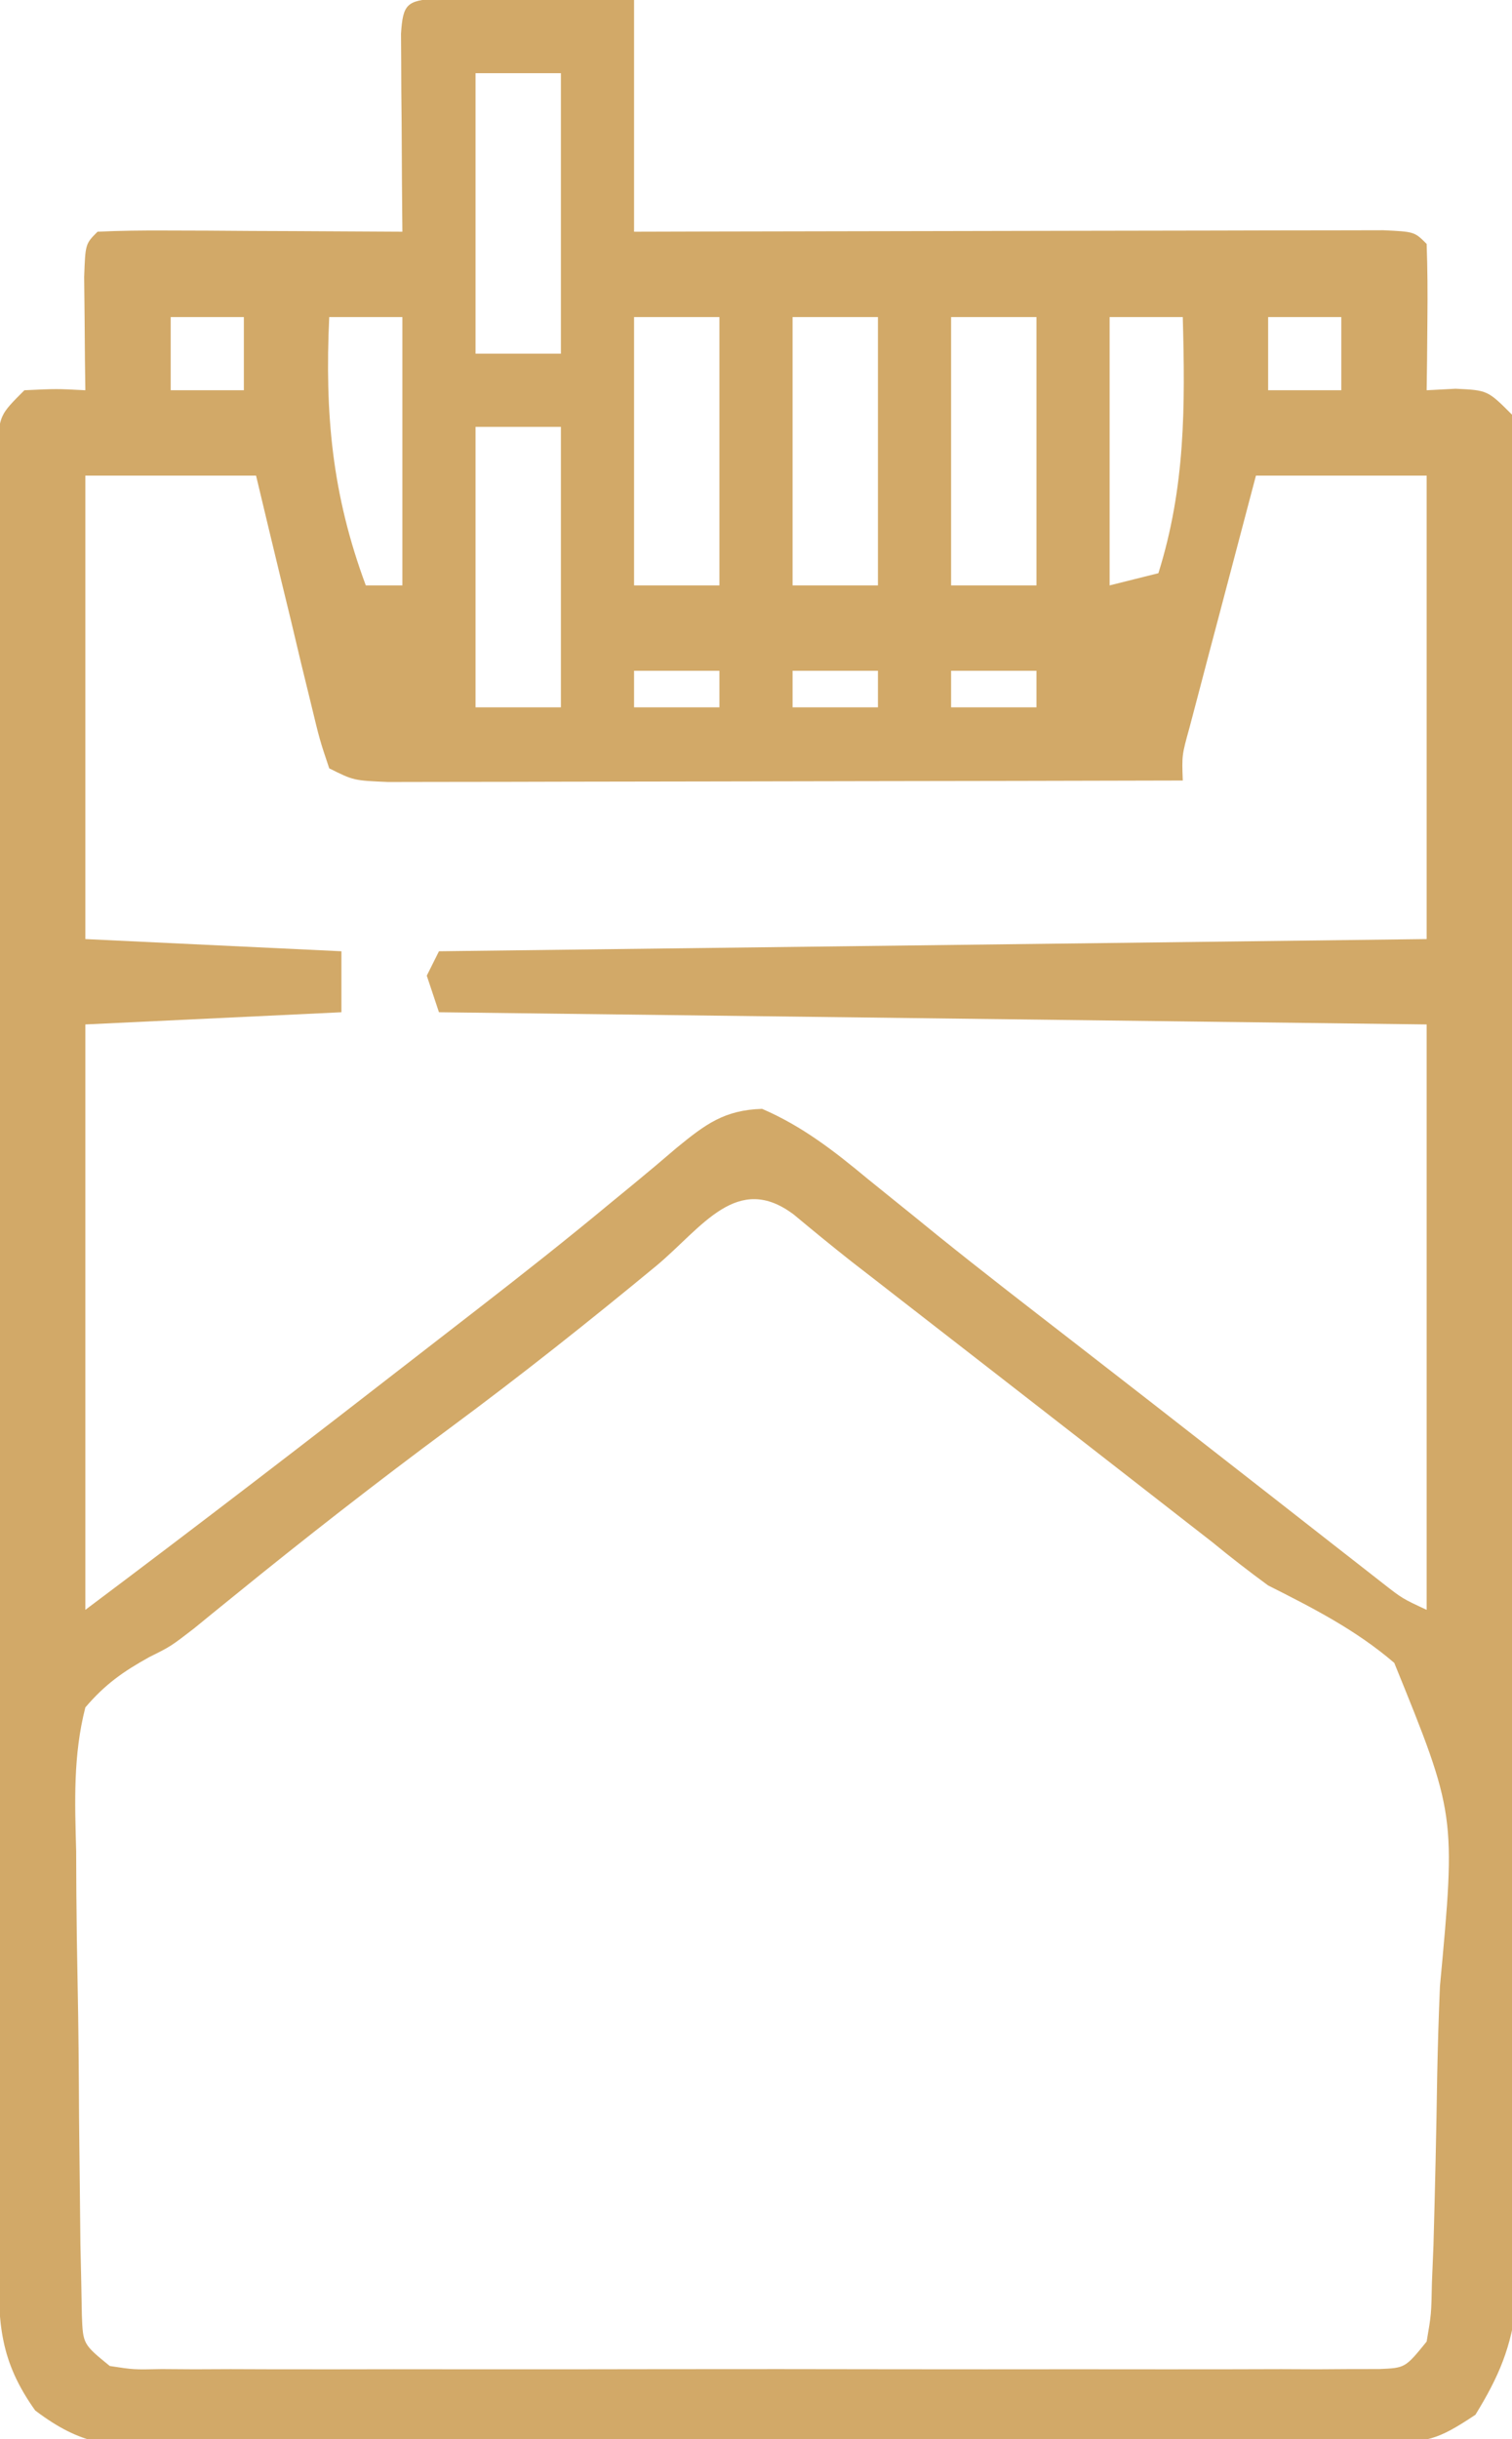<svg xmlns="http://www.w3.org/2000/svg" width="124" height="200"><path d="M0 0 C0.749 0.005 1.498 0.01 2.269 0.016 C3.362 0.02 3.362 0.02 4.477 0.023 C5.407 0.033 6.338 0.042 7.297 0.051 C11.721 0.082 11.721 0.082 16.234 0.114 C16.234 6.384 16.234 12.654 16.234 19.114 C18.168 19.108 20.101 19.103 22.093 19.098 C28.468 19.082 34.842 19.07 41.216 19.062 C45.082 19.056 48.949 19.049 52.815 19.038 C56.543 19.027 60.271 19.021 64 19.019 C65.425 19.017 66.85 19.013 68.276 19.008 C70.266 19.001 72.256 19 74.246 19 C75.38 18.998 76.515 18.996 77.684 18.993 C80.234 19.114 80.234 19.114 81.234 20.114 C81.307 22.133 81.318 24.155 81.297 26.176 C81.288 27.281 81.279 28.385 81.269 29.524 C81.258 30.378 81.246 31.233 81.234 32.114 C82.018 32.072 82.802 32.031 83.609 31.989 C86.234 32.114 86.234 32.114 88.234 34.114 C88.489 36.81 88.489 36.81 88.495 40.312 C88.501 41.276 88.501 41.276 88.506 42.259 C88.517 44.423 88.513 46.586 88.509 48.749 C88.513 50.296 88.518 51.844 88.524 53.391 C88.538 57.602 88.538 61.813 88.536 66.024 C88.535 69.537 88.54 73.051 88.544 76.565 C88.555 84.857 88.556 93.148 88.55 101.44 C88.544 109.993 88.556 118.547 88.577 127.1 C88.595 134.441 88.601 141.782 88.598 149.123 C88.596 153.509 88.599 157.894 88.612 162.279 C88.625 166.406 88.623 170.533 88.61 174.66 C88.608 176.173 88.61 177.687 88.619 179.2 C88.629 181.269 88.621 183.338 88.608 185.407 C88.609 186.564 88.609 187.721 88.609 188.913 C88.179 192.587 87.166 194.972 85.234 198.114 C82.064 200.227 81.284 200.367 77.655 200.388 C76.716 200.398 75.776 200.408 74.809 200.418 C73.78 200.419 72.751 200.419 71.692 200.42 C70.607 200.428 69.522 200.437 68.404 200.445 C64.809 200.469 61.213 200.478 57.617 200.485 C55.122 200.494 52.627 200.503 50.133 200.512 C44.899 200.528 39.665 200.536 34.431 200.539 C29.053 200.542 23.676 200.563 18.298 200.601 C11.811 200.645 5.324 200.665 -1.164 200.666 C-3.638 200.67 -6.113 200.682 -8.587 200.703 C-12.047 200.73 -15.505 200.725 -18.965 200.713 C-20.501 200.735 -20.501 200.735 -22.069 200.758 C-26.784 200.709 -29.025 200.673 -32.878 197.764 C-35.793 193.672 -35.892 190.675 -35.9 185.768 C-35.902 185.122 -35.904 184.475 -35.906 183.809 C-35.913 181.64 -35.912 179.47 -35.911 177.301 C-35.914 175.747 -35.918 174.193 -35.921 172.639 C-35.93 168.416 -35.932 164.193 -35.933 159.97 C-35.934 156.449 -35.938 152.927 -35.941 149.405 C-35.949 141.101 -35.952 132.797 -35.951 124.492 C-35.951 115.914 -35.961 107.336 -35.977 98.758 C-35.99 91.401 -35.995 84.044 -35.995 76.687 C-35.994 72.289 -35.997 67.892 -36.008 63.494 C-36.018 59.362 -36.018 55.229 -36.01 51.096 C-36.009 49.576 -36.012 48.057 -36.018 46.537 C-36.025 44.468 -36.021 42.401 -36.013 40.332 C-36.014 39.173 -36.014 38.013 -36.015 36.819 C-35.766 34.114 -35.766 34.114 -33.766 32.114 C-31.141 31.989 -31.141 31.989 -28.766 32.114 C-28.777 31.259 -28.789 30.404 -28.801 29.524 C-28.81 28.419 -28.819 27.314 -28.828 26.176 C-28.84 25.074 -28.852 23.972 -28.864 22.836 C-28.766 20.114 -28.766 20.114 -27.766 19.114 C-25.912 19.026 -24.055 19.007 -22.199 19.016 C-21.075 19.019 -19.95 19.022 -18.791 19.026 C-17.607 19.034 -16.423 19.042 -15.203 19.051 C-14.015 19.056 -12.828 19.06 -11.604 19.065 C-8.658 19.077 -5.712 19.093 -2.766 19.114 C-2.777 17.826 -2.789 16.538 -2.801 15.211 C-2.81 13.533 -2.82 11.854 -2.828 10.176 C-2.837 9.326 -2.845 8.476 -2.854 7.6 C-2.857 6.791 -2.86 5.982 -2.864 5.149 C-2.869 4.4 -2.874 3.651 -2.879 2.879 C-2.724 0.469 -2.41 0.155 0 0 Z M3.234 6.114 C3.234 13.704 3.234 21.294 3.234 29.114 C5.544 29.114 7.854 29.114 10.234 29.114 C10.234 21.524 10.234 13.934 10.234 6.114 C7.924 6.114 5.614 6.114 3.234 6.114 Z M-21.766 26.114 C-21.766 28.094 -21.766 30.074 -21.766 32.114 C-19.786 32.114 -17.806 32.114 -15.766 32.114 C-15.766 30.134 -15.766 28.154 -15.766 26.114 C-17.746 26.114 -19.726 26.114 -21.766 26.114 Z M-8.766 26.114 C-9.134 34.046 -8.541 40.648 -5.766 48.114 C-4.776 48.114 -3.786 48.114 -2.766 48.114 C-2.766 40.854 -2.766 33.594 -2.766 26.114 C-4.746 26.114 -6.726 26.114 -8.766 26.114 Z M16.234 26.114 C16.234 33.374 16.234 40.634 16.234 48.114 C18.544 48.114 20.854 48.114 23.234 48.114 C23.234 40.854 23.234 33.594 23.234 26.114 C20.924 26.114 18.614 26.114 16.234 26.114 Z M29.234 26.114 C29.234 33.374 29.234 40.634 29.234 48.114 C31.544 48.114 33.854 48.114 36.234 48.114 C36.234 40.854 36.234 33.594 36.234 26.114 C33.924 26.114 31.614 26.114 29.234 26.114 Z M42.234 26.114 C42.234 33.374 42.234 40.634 42.234 48.114 C44.544 48.114 46.854 48.114 49.234 48.114 C49.234 40.854 49.234 33.594 49.234 26.114 C46.924 26.114 44.614 26.114 42.234 26.114 Z M55.234 26.114 C55.234 33.374 55.234 40.634 55.234 48.114 C56.554 47.784 57.874 47.454 59.234 47.114 C61.446 40.062 61.436 33.467 61.234 26.114 C59.254 26.114 57.274 26.114 55.234 26.114 Z M68.234 26.114 C68.234 28.094 68.234 30.074 68.234 32.114 C70.214 32.114 72.194 32.114 74.234 32.114 C74.234 30.134 74.234 28.154 74.234 26.114 C72.254 26.114 70.274 26.114 68.234 26.114 Z M3.234 35.114 C3.234 42.704 3.234 50.294 3.234 58.114 C5.544 58.114 7.854 58.114 10.234 58.114 C10.234 50.524 10.234 42.934 10.234 35.114 C7.924 35.114 5.614 35.114 3.234 35.114 Z M-28.766 39.114 C-28.766 51.654 -28.766 64.194 -28.766 77.114 C-21.836 77.444 -14.906 77.774 -7.766 78.114 C-7.766 79.764 -7.766 81.414 -7.766 83.114 C-18.161 83.609 -18.161 83.609 -28.766 84.114 C-28.766 99.954 -28.766 115.794 -28.766 132.114 C-19.487 125.154 -10.297 118.088 -1.139 110.971 C0.399 109.776 1.939 108.582 3.48 107.391 C7.137 104.556 10.762 101.696 14.32 98.739 C14.952 98.22 15.584 97.702 16.234 97.168 C17.411 96.2 18.577 95.219 19.732 94.225 C22.092 92.295 23.636 91.132 26.734 91.035 C30.055 92.468 32.664 94.51 35.422 96.801 C36.67 97.81 37.918 98.817 39.168 99.824 C39.828 100.36 40.487 100.896 41.167 101.448 C44.735 104.323 48.362 107.121 51.984 109.926 C53.5 111.103 55.016 112.28 56.531 113.457 C57.296 114.052 58.061 114.646 58.849 115.258 C61.34 117.196 63.826 119.139 66.312 121.082 C67.136 121.726 67.96 122.369 68.809 123.032 C70.398 124.273 71.986 125.516 73.573 126.759 C74.286 127.316 74.999 127.872 75.734 128.446 C76.363 128.938 76.992 129.43 77.64 129.937 C79.239 131.187 79.239 131.187 81.234 132.114 C81.234 116.274 81.234 100.434 81.234 84.114 C54.504 83.784 27.774 83.454 0.234 83.114 C-0.096 82.124 -0.426 81.134 -0.766 80.114 C-0.436 79.454 -0.106 78.794 0.234 78.114 C40.329 77.619 40.329 77.619 81.234 77.114 C81.234 64.574 81.234 52.034 81.234 39.114 C76.614 39.114 71.994 39.114 67.234 39.114 C66.231 42.904 65.232 46.696 64.234 50.489 C63.948 51.569 63.662 52.649 63.367 53.762 C63.096 54.793 62.826 55.824 62.547 56.887 C62.295 57.84 62.044 58.793 61.785 59.775 C61.158 62.038 61.158 62.038 61.234 64.114 C52.403 64.137 43.571 64.154 34.739 64.165 C30.639 64.171 26.538 64.178 22.438 64.189 C18.483 64.2 14.527 64.206 10.572 64.208 C9.061 64.21 7.55 64.214 6.039 64.219 C3.927 64.226 1.815 64.228 -0.297 64.227 C-2.102 64.23 -2.102 64.23 -3.944 64.234 C-6.766 64.114 -6.766 64.114 -8.766 63.114 C-9.544 60.797 -9.544 60.797 -10.274 57.766 C-10.538 56.686 -10.802 55.607 -11.074 54.494 C-11.344 53.358 -11.613 52.222 -11.891 51.051 C-12.307 49.341 -12.307 49.341 -12.731 47.596 C-13.416 44.77 -14.092 41.942 -14.766 39.114 C-19.386 39.114 -24.006 39.114 -28.766 39.114 Z M-3.766 55.114 C-2.766 58.114 -2.766 58.114 -2.766 58.114 Z M16.234 55.114 C16.234 56.104 16.234 57.094 16.234 58.114 C18.544 58.114 20.854 58.114 23.234 58.114 C23.234 57.124 23.234 56.134 23.234 55.114 C20.924 55.114 18.614 55.114 16.234 55.114 Z M29.234 55.114 C29.234 56.104 29.234 57.094 29.234 58.114 C31.544 58.114 33.854 58.114 36.234 58.114 C36.234 57.124 36.234 56.134 36.234 55.114 C33.924 55.114 31.614 55.114 29.234 55.114 Z M42.234 55.114 C42.234 56.104 42.234 57.094 42.234 58.114 C44.544 58.114 46.854 58.114 49.234 58.114 C49.234 57.124 49.234 56.134 49.234 55.114 C46.924 55.114 44.614 55.114 42.234 55.114 Z M55.234 55.114 C56.234 58.114 56.234 58.114 56.234 58.114 Z M18.109 103.864 C12.563 108.446 6.955 112.897 1.172 117.176 C-4.876 121.655 -10.794 126.268 -16.631 131.018 C-17.203 131.481 -17.775 131.945 -18.364 132.422 C-18.853 132.822 -19.343 133.222 -19.848 133.635 C-21.766 135.114 -21.766 135.114 -23.51 135.98 C-25.676 137.18 -27.153 138.223 -28.766 140.114 C-29.774 144.042 -29.629 147.872 -29.52 151.906 C-29.515 153.049 -29.509 154.191 -29.504 155.368 C-29.487 157.778 -29.453 160.188 -29.404 162.598 C-29.328 166.298 -29.301 169.996 -29.283 173.698 C-29.261 176.038 -29.236 178.379 -29.207 180.719 C-29.196 181.83 -29.184 182.942 -29.172 184.087 C-29.15 185.112 -29.127 186.137 -29.104 187.192 C-29.087 188.097 -29.071 189.001 -29.053 189.933 C-28.963 192.322 -28.963 192.322 -26.766 194.114 C-24.8 194.417 -24.8 194.417 -22.515 194.367 C-21.623 194.373 -20.731 194.379 -19.812 194.385 C-18.832 194.381 -17.851 194.376 -16.84 194.372 C-15.809 194.376 -14.778 194.379 -13.716 194.383 C-10.295 194.392 -6.874 194.386 -3.453 194.379 C-1.084 194.38 1.284 194.382 3.653 194.385 C8.623 194.388 13.593 194.384 18.563 194.374 C24.946 194.363 31.329 194.369 37.711 194.381 C42.605 194.389 47.498 194.386 52.391 194.381 C54.745 194.38 57.099 194.381 59.453 194.386 C62.738 194.391 66.023 194.383 69.308 194.372 C70.78 194.378 70.78 194.378 72.281 194.385 C73.172 194.379 74.064 194.373 74.983 194.367 C75.76 194.367 76.537 194.366 77.338 194.365 C79.476 194.277 79.476 194.277 81.234 192.114 C81.616 189.884 81.616 189.884 81.667 187.272 C81.73 185.759 81.73 185.759 81.794 184.215 C81.923 179.575 82.03 174.936 82.099 170.295 C82.147 167.854 82.222 165.414 82.325 162.975 C83.632 148.899 83.632 148.899 78.579 136.464 C75.427 133.759 71.931 131.977 68.234 130.114 C66.678 128.973 65.148 127.794 63.66 126.567 C62.981 126.039 62.303 125.511 61.604 124.967 C60.925 124.438 60.246 123.909 59.547 123.364 C58.018 122.173 56.489 120.983 54.961 119.793 C54.189 119.192 53.417 118.591 52.622 117.972 C50.168 116.062 47.713 114.154 45.258 112.246 C44.043 111.302 44.043 111.302 42.803 110.339 C41.255 109.136 39.707 107.934 38.159 106.732 C37.456 106.185 36.752 105.638 36.027 105.074 C35.37 104.565 34.713 104.055 34.036 103.531 C32.452 102.285 30.897 101.003 29.347 99.715 C24.696 96.19 21.81 100.762 18.109 103.864 Z " fill="#D2A968" transform="translate(35.766,-0.114)"></path></svg>